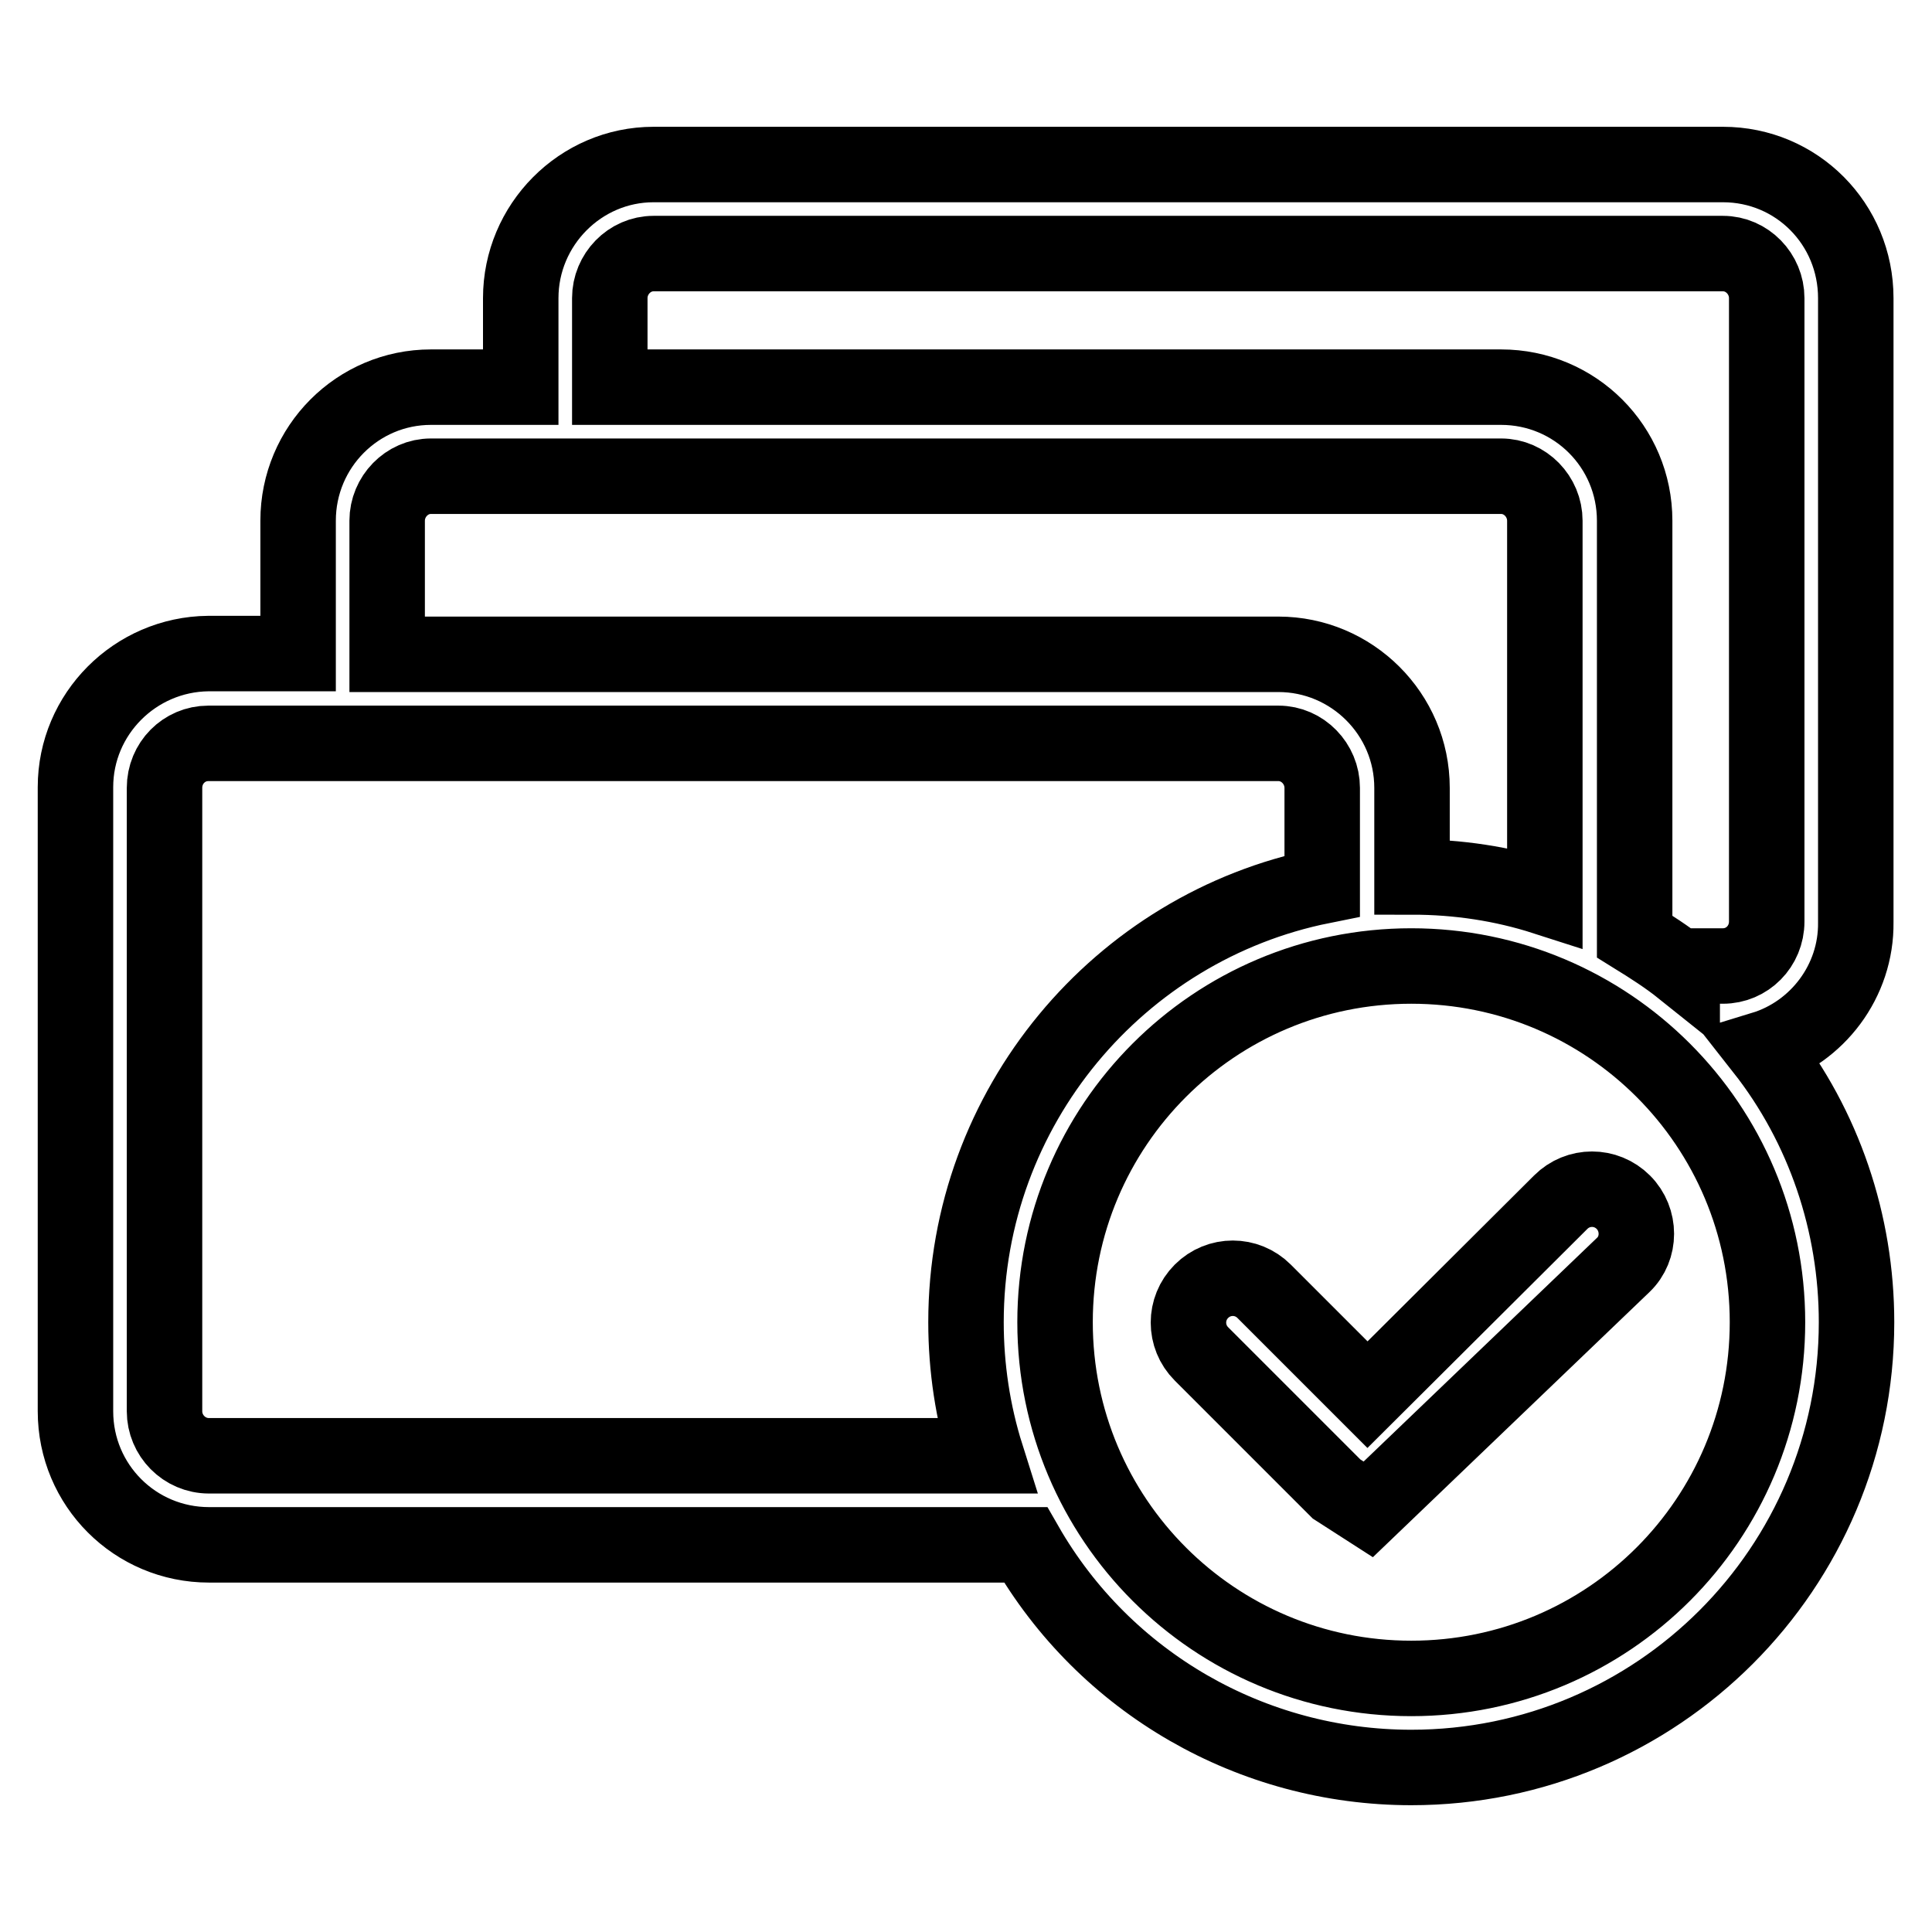 <?xml version="1.0" encoding="utf-8"?>
<!-- Svg Vector Icons : http://www.onlinewebfonts.com/icon -->
<!DOCTYPE svg PUBLIC "-//W3C//DTD SVG 1.1//EN" "http://www.w3.org/Graphics/SVG/1.1/DTD/svg11.dtd">
<svg version="1.1" xmlns="http://www.w3.org/2000/svg" xmlns:xlink="http://www.w3.org/1999/xlink" x="0px" y="0px" viewBox="0 0 256 256" enable-background="new 0 0 256 256" xml:space="preserve">
<g> <path stroke-width="10" fill-opacity="0" stroke="#000000"  d="M233.6,139c8.1,10.3,12.4,23.1,12.4,36.2c0,32.6-26.4,59-59,59c-21.1,0-40.6-11.2-51.1-29.5H27.7 c-9.8,0-17.7-7.9-17.7-17.7c0,0,0,0,0,0v-82.7c0-9.7,7.9-17.6,17.6-17.7h11.9V69c0-9.8,7.9-17.7,17.6-17.7H69V39.5 c0-9.7,7.9-17.7,17.6-17.7h141.7c9.8,0,17.6,7.9,17.6,17.7v82.7C246,130,240.8,136.8,233.6,139z M222.9,128.4V128h5.4 c3.2,0,5.8-2.6,5.8-5.9V39.5c0-3.2-2.6-5.9-5.8-5.9l0,0H86.6c-3.2,0-5.8,2.7-5.8,5.9v11.8h118.1c9.8,0,17.7,7.9,17.7,17.7 c0,0,0,0,0,0v55.1C218.7,125.4,220.9,126.8,222.9,128.4L222.9,128.4z M204.7,118.9V69c0-3.2-2.6-5.9-5.8-5.9c0,0,0,0,0,0H57.1 c-3.2,0-5.8,2.7-5.8,5.9v17.7h118.1c9.7,0,17.7,7.9,17.7,17.7c0,0,0,0,0,0v11.8C193.2,116.2,199.1,117.1,204.7,118.9L204.7,118.9z  M175.2,117.4v-13c0-3.2-2.6-5.9-5.8-5.9c0,0,0,0,0,0H27.6c-3.2,0-5.8,2.6-5.8,5.9V187c0,3.2,2.6,5.9,5.9,5.9h103 c-1.8-5.7-2.7-11.7-2.7-17.7C128,146.7,148.3,122.8,175.2,117.4L175.2,117.4z M187,222.4c26.1,0,47.2-21.1,47.2-47.2 c0-26.1-21.1-47.2-47.2-47.2c0,0,0,0,0,0c-26.1,0-47.2,21.1-47.2,47.2C139.8,201.3,160.9,222.4,187,222.4z M177.1,197.3 c-0.1-0.1-0.2-0.2-0.2-0.2l-17.7-17.7c-2.3-2.3-2.3-6,0-8.3c2.3-2.3,6-2.3,8.3,0c0,0,0,0,0,0l13.7,13.7l25.6-25.5 c2.3-2.3,6-2.3,8.3,0c0,0,0,0,0,0c2.3,2.3,2.3,6.1,0,8.3L181.3,200L177.1,197.3L177.1,197.3z"/></g>
</svg>